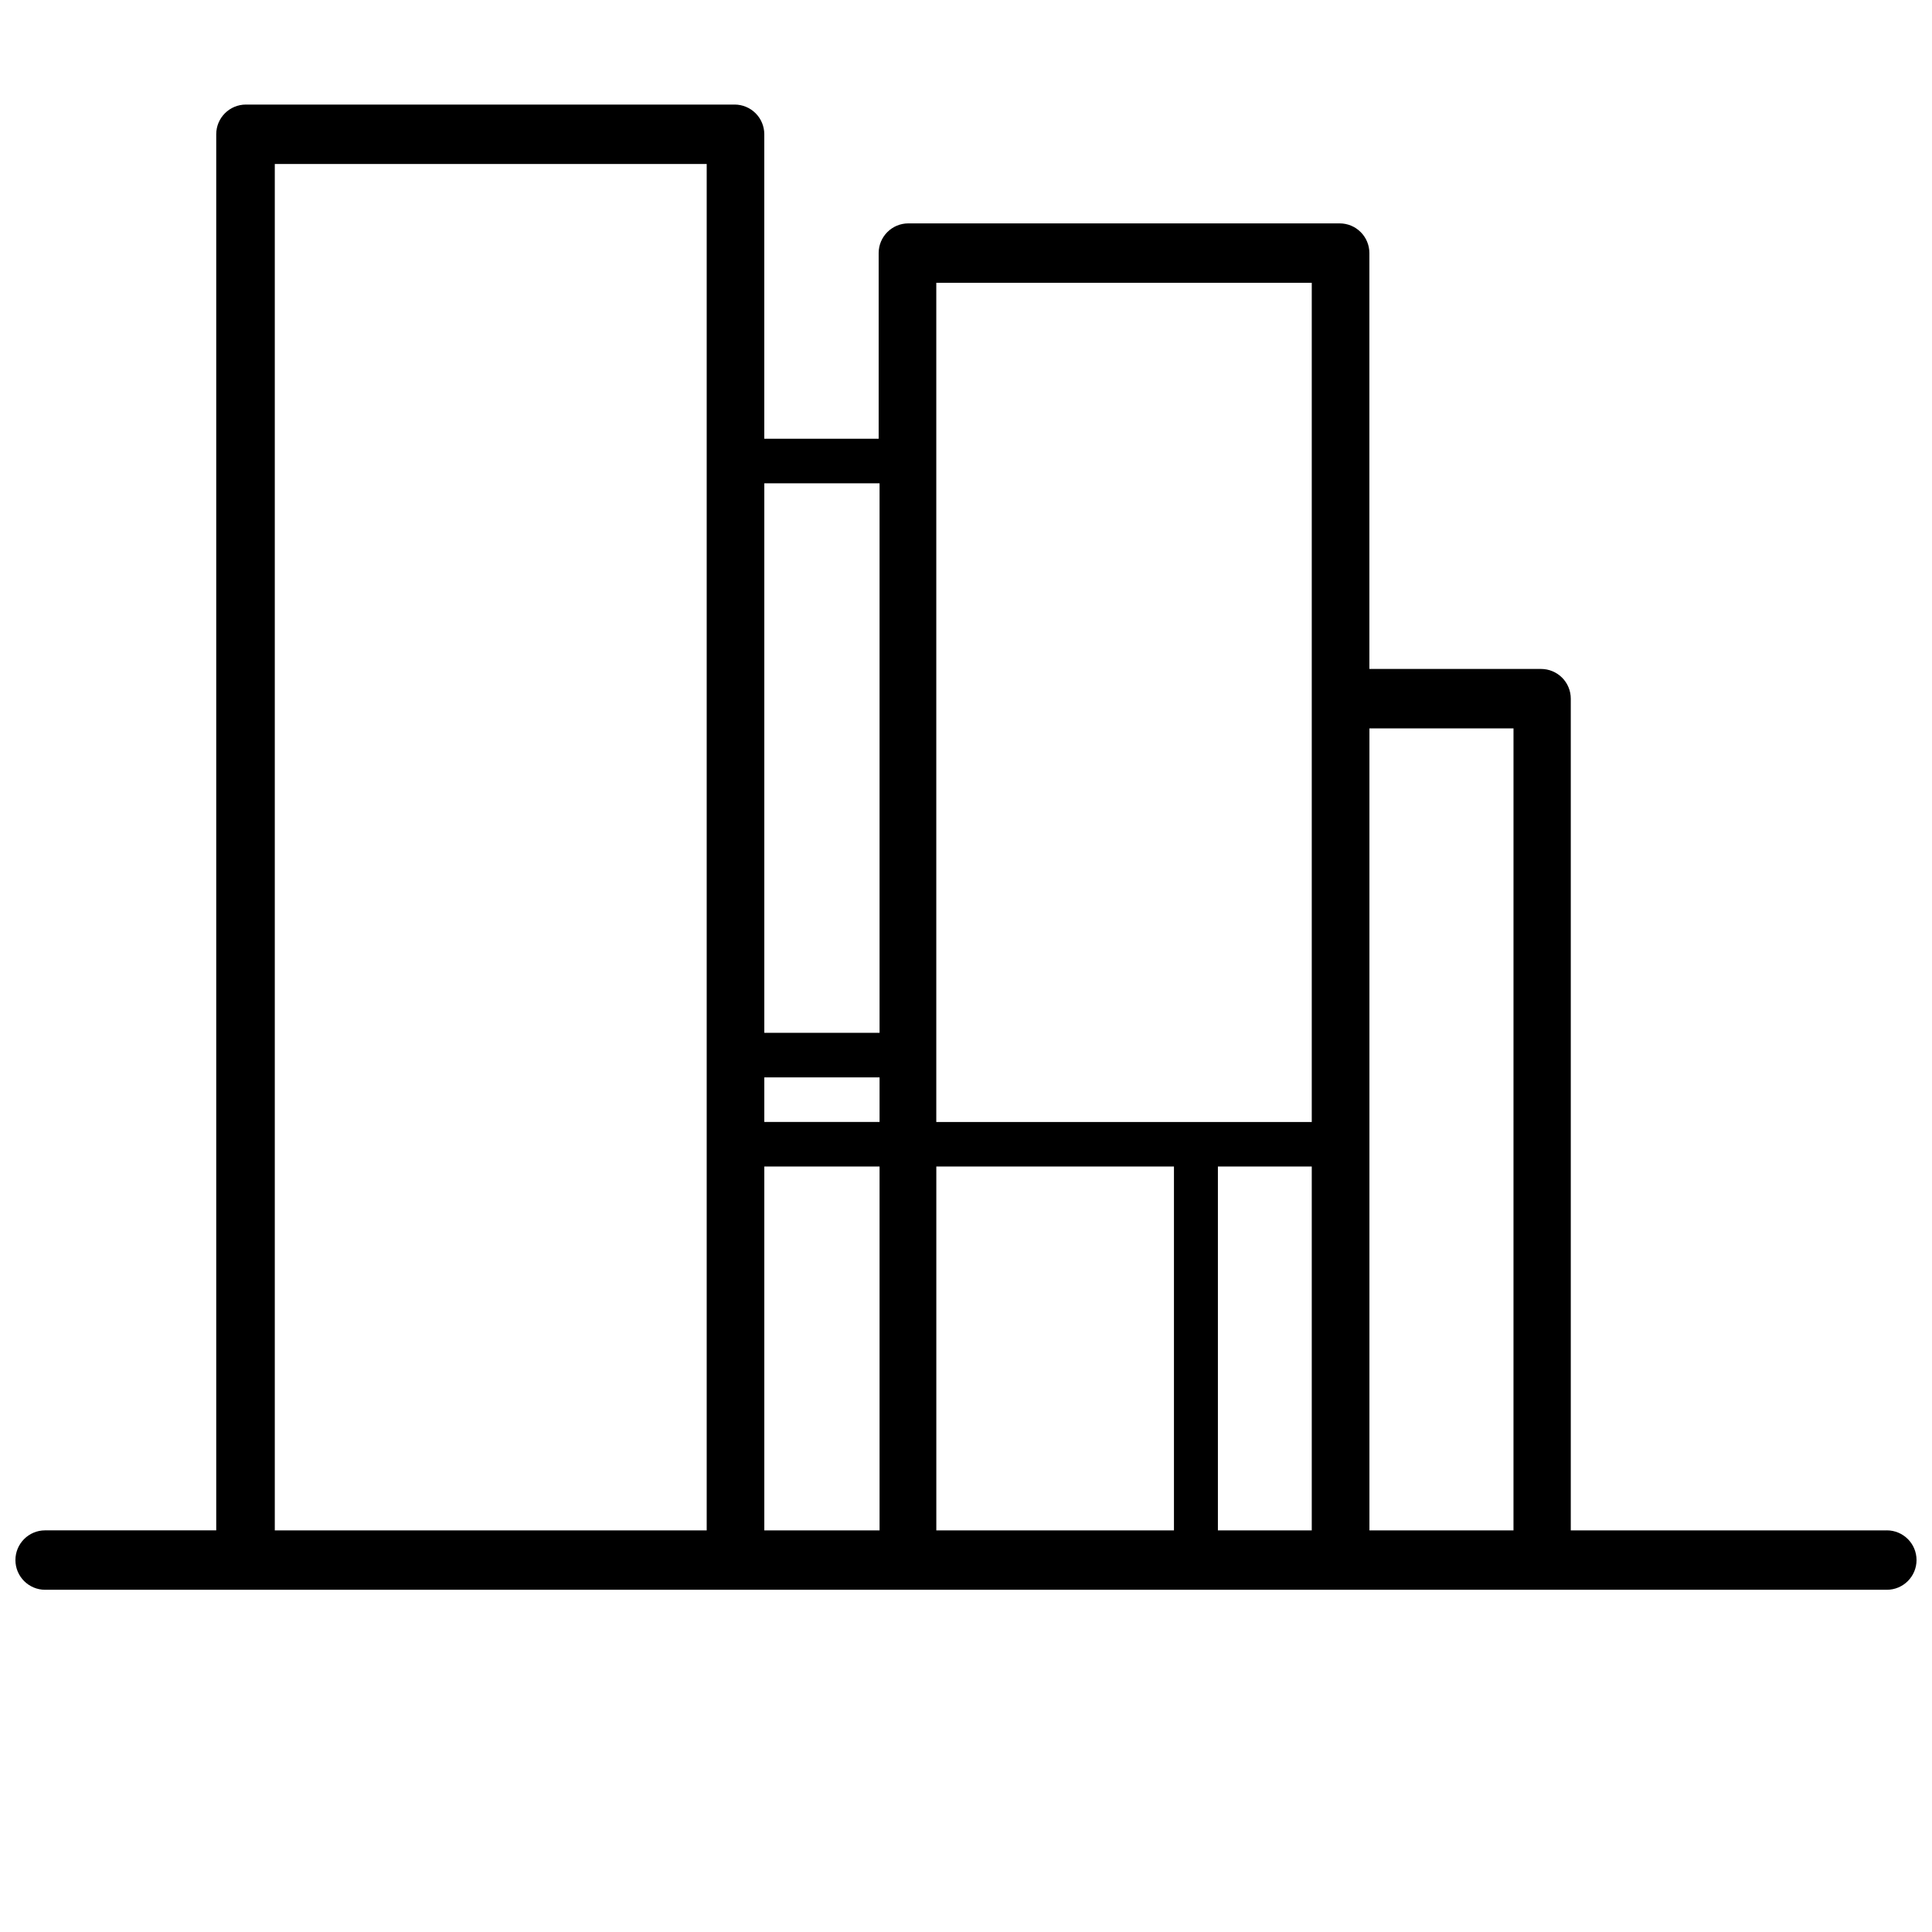 <?xml version="1.0" encoding="UTF-8"?>
<!-- Uploaded to: ICON Repo, www.svgrepo.com, Generator: ICON Repo Mixer Tools -->
<svg width="800px" height="800px" version="1.1" viewBox="144 144 512 512" xmlns="http://www.w3.org/2000/svg">
 <defs>
  <clipPath id="a">
   <path d="m148.09 171h503.81v395h-503.81z"/>
  </clipPath>
 </defs>
 <g clip-path="url(#a)">
  <path d="m644.03 549.57h-83.758v-220.42c0-2.086-0.828-4.09-2.305-5.566-1.477-1.473-3.481-2.305-5.566-2.305h-45.5v-110.21c0-2.09-0.832-4.09-2.309-5.566-1.477-1.477-3.477-2.305-5.566-2.305h-114.3c-4.348 0-7.871 3.523-7.871 7.871v49.199h-30.309v-80.688c0-2.09-0.828-4.09-2.305-5.566-1.477-1.477-3.481-2.305-5.566-2.305h-129.5c-4.348 0-7.871 3.523-7.871 7.871v369.98h-45.344c-4.348 0-7.871 3.523-7.871 7.871s3.523 7.875 7.871 7.875h488.07c4.348 0 7.871-3.527 7.871-7.875s-3.523-7.871-7.871-7.871zm-152.4-96.434v96.434h-24.875v-96.434zm0-234.19v222.39h-99.504v-222.39zm-145.08 234.19h30.543v96.434h-30.543zm0-11.809v-11.809h30.543v11.809zm30.543-169.25v145.63l-30.543 0.004v-145.63zm-160.27 277.49v-362.11h114.46v362.11zm175.31-96.434h62.977v96.434h-62.977zm114.78 96.434v-212.54h38.18l-0.004 212.54z"/>
 </g>
</svg>